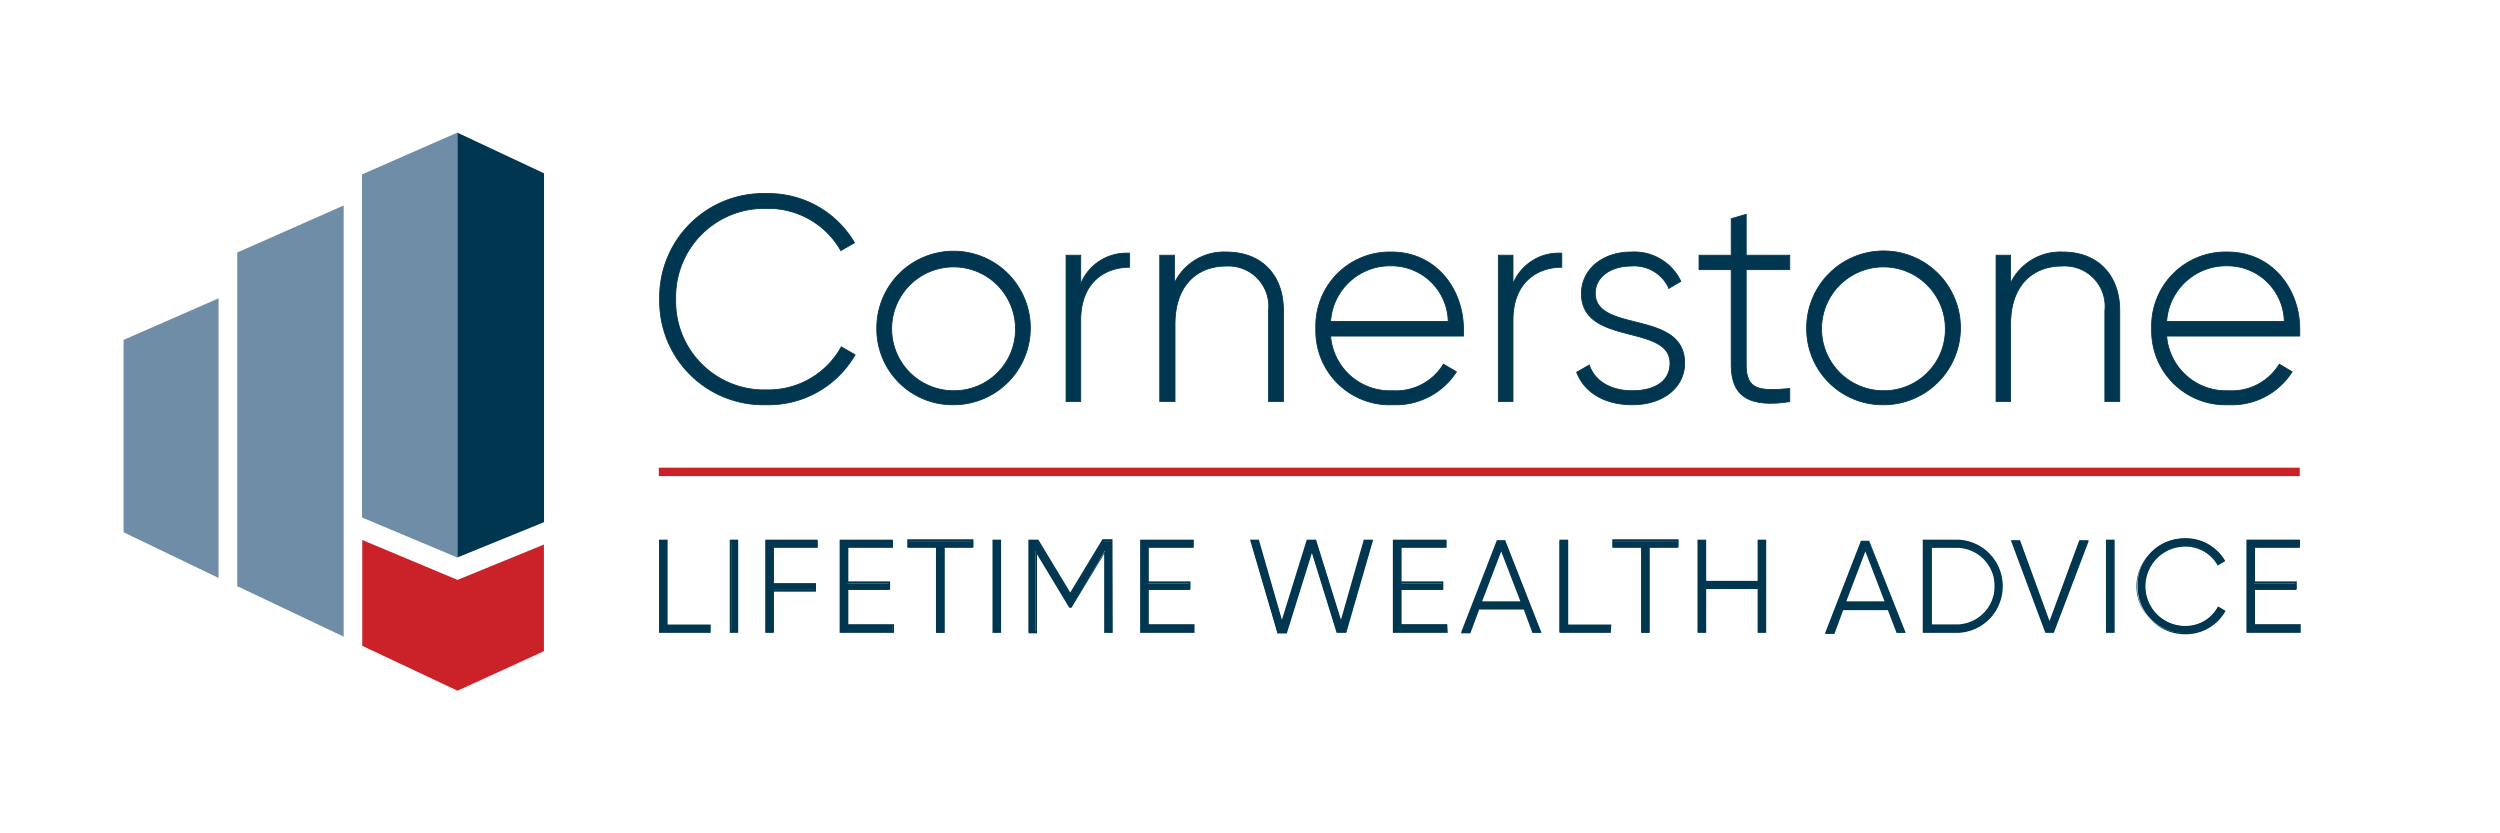 <svg id="a629cd31-f9da-4733-a46e-c37d3691f8e6" data-name="Logo Client" xmlns="http://www.w3.org/2000/svg" width="210" height="70" viewBox="0 0 210 70"><rect width="210" height="70" fill="none"/><polygon points="45.69 45.74 45.69 54.7 38.43 58.02 30.43 54.25 30.43 45.36 38.43 48.71 45.69 45.74" fill="#cb2229"/><polyline points="38.41 46.83 45.7 43.86 45.7 14.56 38.41 11.14" fill="#00364f"/><polygon points="30.41 14.65 30.41 43.47 38.41 46.83 38.41 11.14 30.41 14.65" fill="#6f8da6"/><polygon points="28.87 53.48 19.93 49.24 19.93 21.21 28.87 17.26 28.87 53.48" fill="#6f8da6"/><polygon points="18.36 48.55 10.38 44.71 10.38 28.55 18.36 25.06 18.36 48.55" fill="#6f8da6"/><path d="M55.41,25.13a8.71,8.71,0,0,1,9-8.87,8.38,8.38,0,0,1,7.37,4.13l-1.15.66a7,7,0,0,0-6.22-3.54,7.43,7.43,0,0,0-7.65,7.62,7.43,7.43,0,0,0,7.65,7.62,7,7,0,0,0,6.26-3.61l1.16.66A8.4,8.4,0,0,1,64.36,34,8.71,8.71,0,0,1,55.41,25.13Z" fill="#00364f" stroke="#00364f" stroke-miterlimit="10" stroke-width="0.07"/><path d="M73.65,27.59A6.45,6.45,0,1,1,80.11,34,6.37,6.37,0,0,1,73.65,27.59Zm11.65,0a5.2,5.2,0,1,0-5.19,5.23A5.15,5.15,0,0,0,85.3,27.59Z" fill="#00364f" stroke="#00364f" stroke-miterlimit="10" stroke-width="0.07"/><path d="M94.89,21.27v1.18c-2.12,0-4.11,1.3-4.11,4.45v6.83H89.55V21.44h1.23v2.41A4.14,4.14,0,0,1,94.89,21.27Z" fill="#00364f" stroke="#00364f" stroke-miterlimit="10" stroke-width="0.07"/><path d="M107.81,26.09v7.64h-1.25V26.09A3.39,3.39,0,0,0,103,22.35c-2.41,0-4.3,1.58-4.3,4.89v6.49H97.42V21.44h1.23v2.34A4.62,4.62,0,0,1,103,21.17C106,21.17,107.81,23.12,107.81,26.09Z" fill="#00364f" stroke="#00364f" stroke-miterlimit="10" stroke-width="0.07"/><path d="M122.93,27.64c0,.19,0,.39,0,.59H111.77A5,5,0,0,0,117,32.82a4.66,4.66,0,0,0,4.25-2.23l1.09.64A6.06,6.06,0,0,1,117,34a6.21,6.21,0,0,1-6.47-6.41,6.21,6.21,0,0,1,6.37-6.42C120.6,21.17,122.93,24.27,122.93,27.64ZM111.77,27h9.88a4.77,4.77,0,0,0-4.79-4.67A5,5,0,0,0,111.77,27Z" fill="#00364f" stroke="#00364f" stroke-miterlimit="10" stroke-width="0.07"/><path d="M131.19,21.27v1.18c-2.11,0-4.1,1.3-4.1,4.45v6.83h-1.23V21.44h1.23v2.41A4.13,4.13,0,0,1,131.19,21.27Z" fill="#00364f" stroke="#00364f" stroke-miterlimit="10" stroke-width="0.07"/><path d="M141.51,30.51c0,2-1.77,3.49-4.4,3.49-2.45,0-4.08-1.15-4.67-2.73l1.06-.61c.44,1.33,1.77,2.16,3.61,2.16s3.17-.76,3.17-2.31c0-3.34-7.44-1.42-7.44-5.85,0-1.94,1.67-3.49,4.18-3.49a4.33,4.33,0,0,1,4.17,2.46l-1,.59A3.2,3.2,0,0,0,137,22.35c-1.6,0-3,.84-3,2.31C134.07,28,141.51,26,141.51,30.51Z" fill="#00364f" stroke="#00364f" stroke-miterlimit="10" stroke-width="0.07"/><path d="M146.68,30.64c0,2.16,1.15,2.21,3.66,2v1.1c-3.22.49-4.92-.29-4.92-3.09v-8h-2.7V21.44h2.7V18.37l1.26-.37v3.44h3.66v1.21h-3.66Z" fill="#00364f" stroke="#00364f" stroke-miterlimit="10" stroke-width="0.07"/><path d="M151.76,27.59A6.46,6.46,0,1,1,158.23,34,6.38,6.38,0,0,1,151.76,27.59Zm11.65,0a5.2,5.2,0,1,0-5.18,5.23A5.15,5.15,0,0,0,163.41,27.59Z" fill="#00364f" stroke="#00364f" stroke-miterlimit="10" stroke-width="0.07"/><path d="M178.06,26.09v7.64h-1.25V26.09a3.39,3.39,0,0,0-3.61-3.74c-2.41,0-4.31,1.58-4.31,4.89v6.49h-1.22V21.44h1.22v2.34a4.64,4.64,0,0,1,4.4-2.61C176.22,21.17,178.06,23.12,178.06,26.09Z" fill="#00364f" stroke="#00364f" stroke-miterlimit="10" stroke-width="0.07"/><path d="M193.18,27.64c0,.19,0,.39,0,.59H182a5,5,0,0,0,5.21,4.59,4.66,4.66,0,0,0,4.25-2.23l1.08.64A6,6,0,0,1,187.21,34a6.21,6.21,0,0,1-6.47-6.41,6.21,6.21,0,0,1,6.37-6.42C190.85,21.17,193.18,24.27,193.18,27.64ZM182,27h9.88a4.77,4.77,0,0,0-4.79-4.67A5,5,0,0,0,182,27Z" fill="#00364f" stroke="#00364f" stroke-miterlimit="10" stroke-width="0.07"/><path d="M59.63,53.09h-4.2V45.41H56v7.13h3.62Z" fill="#00364f"/><path d="M59.7,53.16H55.36V45.33h.72v7.13H59.7ZM55.5,53h4.06v-.4H55.94V45.48H55.5Z" fill="#00364f"/><path d="M62,53.09h-.58V45.41H62Z" fill="#00364f"/><path d="M62,53.16H61.3V45.33H62ZM61.44,53h.44V45.48h-.44Z" fill="#00364f"/><path d="M65,49h3.54v.54H65v3.52h-.58V45.41h4.25V46H65Z" fill="#00364f"/><path d="M65,53.16h-.72V45.33h4.4V46H65V49h3.54v.7H65ZM64.46,53h.44V49.5h3.54v-.4H64.9V45.88h3.67v-.4H64.46Z" fill="#00364f"/><path d="M75,53.09H70.6V45.41H75V46H71.18v3h3.51v.55H71.18v3H75Z" fill="#00364f"/><path d="M75.1,53.16H70.53V45.33H75V46H71.26v2.84h3.51v.69H71.26v2.9H75.1ZM70.68,53H75v-.4H71.11V49.42h3.51V49H71.11V45.88H74.9v-.4H70.68Z" fill="#00364f"/><path d="M79.29,46v7.14h-.6V46H76.28v-.54H81.7V46Z" fill="#00364f"/><path d="M79.36,53.16h-.74V46H76.21v-.7h5.56V46H79.36Zm-.6-.15h.45V45.88h2.42v-.4H76.35v.4h2.41Z" fill="#00364f"/><path d="M84,53.09h-.58V45.41H84Z" fill="#00364f"/><path d="M84.09,53.16h-.72V45.33h.72ZM83.51,53H84V45.48h-.44Z" fill="#00364f"/><path d="M92.82,53.09V46.26L90,51h-.1L87,46.26v6.83h-.58V45.41h.72L89.92,50l2.75-4.54h.73v7.68Z" fill="#00364f"/><path d="M93.47,53.16h-.72V46.52L90,51.05h-.18l0,0-2.71-4.49v6.64h-.72V45.33h.83l0,0,2.68,4.44,2.71-4.48h.84ZM92.89,53h.44V45.48h-.62l-2.79,4.61-2.78-4.61h-.61V53H87V46l3,4.91h0l3-4.91Z" fill="#00364f"/><path d="M100.27,53.09H95.85V45.41h4.36V46H96.43v3h3.51v.55H96.43v3h3.84Z" fill="#00364f"/><path d="M100.34,53.16H95.77V45.33h4.51V46H96.5v2.84H100v.69H96.5v2.9h3.84ZM95.92,53h4.28v-.4H96.36V49.42h3.51V49H96.36V45.88h3.78v-.4H95.92Z" fill="#00364f"/><path d="M105.7,45.41l2,6.9,2.14-6.9h.69l2.15,6.9,2-6.9h.62L113,53.09h-.7l-2.15-6.93L108,53.09h-.7l-2.23-7.68Z" fill="#00364f"/><path d="M113.09,53.16h-.81l0,0-2.08-6.71-2.11,6.76h-.81V53.1L105,45.33h.76v.06l1.92,6.67,2.09-6.73h.79l0,.05,2.08,6.68,1.92-6.73h.76l0,.09Zm-.71-.15h.6l2.18-7.53h-.46l-2,7.08-2.2-7.08h-.59l-2.19,7.08-.07-.23-2-6.85h-.47L107.37,53h.6l2.21-7.09Z" fill="#00364f"/><path d="M121.53,53.09h-4.42V45.41h4.37V46h-3.79v3h3.51v.55h-3.51v3h3.84Z" fill="#00364f"/><path d="M121.61,53.16H117V45.33h4.51V46h-3.78v2.84h3.51v.69h-3.51v2.9h3.84ZM117.19,53h4.27v-.4h-3.84V49.42h3.51V49h-3.51V45.88h3.79v-.4h-4.22Z" fill="#00364f"/><path d="M124.17,51.13l-.74,2h-.62l3-7.68h.61l3,7.68h-.61l-.75-2Zm1.93-5-1.71,4.46h3.43Z" fill="#00364f"/><path d="M129.49,53.16h-.77l0,0L128,51.2h-3.75l-.74,2h-.77l0-.1,3-7.73h.71l0,.05Zm-.67-.15h.46l-2.92-7.53h-.51L122.92,53h.46l.74-1.95h3.95l0,0Zm-.9-2.36h-3.63l0-.09,1.77-4.64Zm-3.42-.14h3.21l-1.61-4.19Z" fill="#00364f"/><path d="M135.24,53.09H131V45.41h.58v7.13h3.62Z" fill="#00364f"/><path d="M135.31,53.16H131V45.33h.73v7.13h3.62Zm-4.2-.15h4.06v-.4h-3.63V45.48h-.43Z" fill="#00364f"/><path d="M138.51,46v7.14h-.59V46h-2.41v-.54h5.41V46Z" fill="#00364f"/><path d="M138.58,53.16h-.73V46h-2.42v-.7H141V46h-2.42ZM138,53h.45V45.88h2.41v-.4h-5.27v.4H138Z" fill="#00364f"/><path d="M148.29,53.09h-.58V49.41h-4.47v3.68h-.58V45.41h.58v3.45h4.47V45.41h.58Z" fill="#00364f"/><path d="M148.36,53.16h-.72V49.48h-4.32v3.68h-.73V45.33h.73v3.46h4.32V45.33h.72Zm-.58-.15h.44V45.48h-.44v3.45h-4.61V45.48h-.44V53h.44V49.34h4.61Z" fill="#00364f"/><path d="M154.76,51.13l-.74,2h-.62l3-7.68H157l3,7.68h-.61l-.75-2Zm1.93-5L155,50.58h3.42Z" fill="#00364f"/><path d="M160.08,53.16h-.77l0,0-.73-1.91h-3.75l-.74,2h-.77l0-.1,3-7.73h.71l0,.05Zm-.67-.15h.46L157,45.48h-.51L153.51,53H154l.74-1.95h3.95l0,0Zm-.9-2.36h-3.63l0-.09,1.77-4.64Zm-3.42-.14h3.21l-1.61-4.19Z" fill="#00364f"/><path d="M168.13,49.25a3.67,3.67,0,0,1-3.62,3.84h-2.88V45.41h2.88A3.66,3.66,0,0,1,168.13,49.25Zm-.57,0a3.1,3.1,0,0,0-3.05-3.3h-2.3v6.59h2.3A3.1,3.1,0,0,0,167.56,49.25Z" fill="#00364f"/><path d="M164.51,53.16h-3V45.33h3a3.92,3.92,0,0,1,0,7.83ZM161.7,53h2.81a3.77,3.77,0,0,0,0-7.53H161.7Zm2.81-.4h-2.37V45.88h2.37a3.37,3.37,0,0,1,0,6.73Zm-2.23-.15h2.23a3.22,3.22,0,0,0,0-6.43h-2.23Z" fill="#00364f"/><path d="M169.63,45.41l2.53,6.92,2.55-6.92h.62l-2.86,7.68h-.61L169,45.41Z" fill="#00364f"/><path d="M172.52,53.16h-.71l0,0-2.9-7.78h.79l0,.05,2.46,6.74,2.5-6.79h.78l0,.1Zm-.61-.15h.51l2.81-7.53h-.47l-2.6,7.06-2.58-7.06h-.48Z" fill="#00364f"/><path d="M177.56,53.09H177V45.41h.58Z" fill="#00364f"/><path d="M177.63,53.16h-.73V45.33h.73Zm-.58-.15h.44V45.48h-.44Z" fill="#00364f"/><path d="M179.56,49.25a3.88,3.88,0,0,1,4-4,3.75,3.75,0,0,1,3.29,1.84l-.52.3a3.1,3.1,0,0,0-2.77-1.58,3.4,3.4,0,1,0,0,6.8,3.14,3.14,0,0,0,2.8-1.62l.51.3a3.74,3.74,0,0,1-3.31,1.88A3.89,3.89,0,0,1,179.56,49.25Z" fill="#00364f"/><path d="M183.55,53.28a4,4,0,1,1,0-8.07,3.83,3.83,0,0,1,3.35,1.88l0,.06-.64.37,0-.06a3.07,3.07,0,0,0-2.71-1.54,3.33,3.33,0,1,0,0,6.66A3.07,3.07,0,0,0,186.28,51l0-.07.64.37,0,.07A3.83,3.83,0,0,1,183.55,53.28Zm0-7.92a3.89,3.89,0,1,0,0,7.77,3.68,3.68,0,0,0,3.21-1.77l-.39-.23a3.21,3.21,0,0,1-2.82,1.59,3.48,3.48,0,1,1,0-6.95,3.23,3.23,0,0,1,2.8,1.56l.39-.23A3.68,3.68,0,0,0,183.55,45.36Z" fill="#00364f"/><path d="M193.19,53.09h-4.42V45.41h4.36V46h-3.78v3h3.51v.55h-3.51v3h3.84Z" fill="#00364f"/><path d="M193.26,53.16H188.7V45.33h4.5V46h-3.78v2.84h3.51v.69h-3.51v2.9h3.84ZM188.84,53h4.28v-.4h-3.84V49.42h3.51V49h-3.51V45.88h3.78v-.4h-4.22Z" fill="#00364f"/><line x1="55.34" y1="39.64" x2="193.18" y2="39.64" fill="none" stroke="#cb2229" stroke-miterlimit="10" stroke-width="0.71"/></svg>